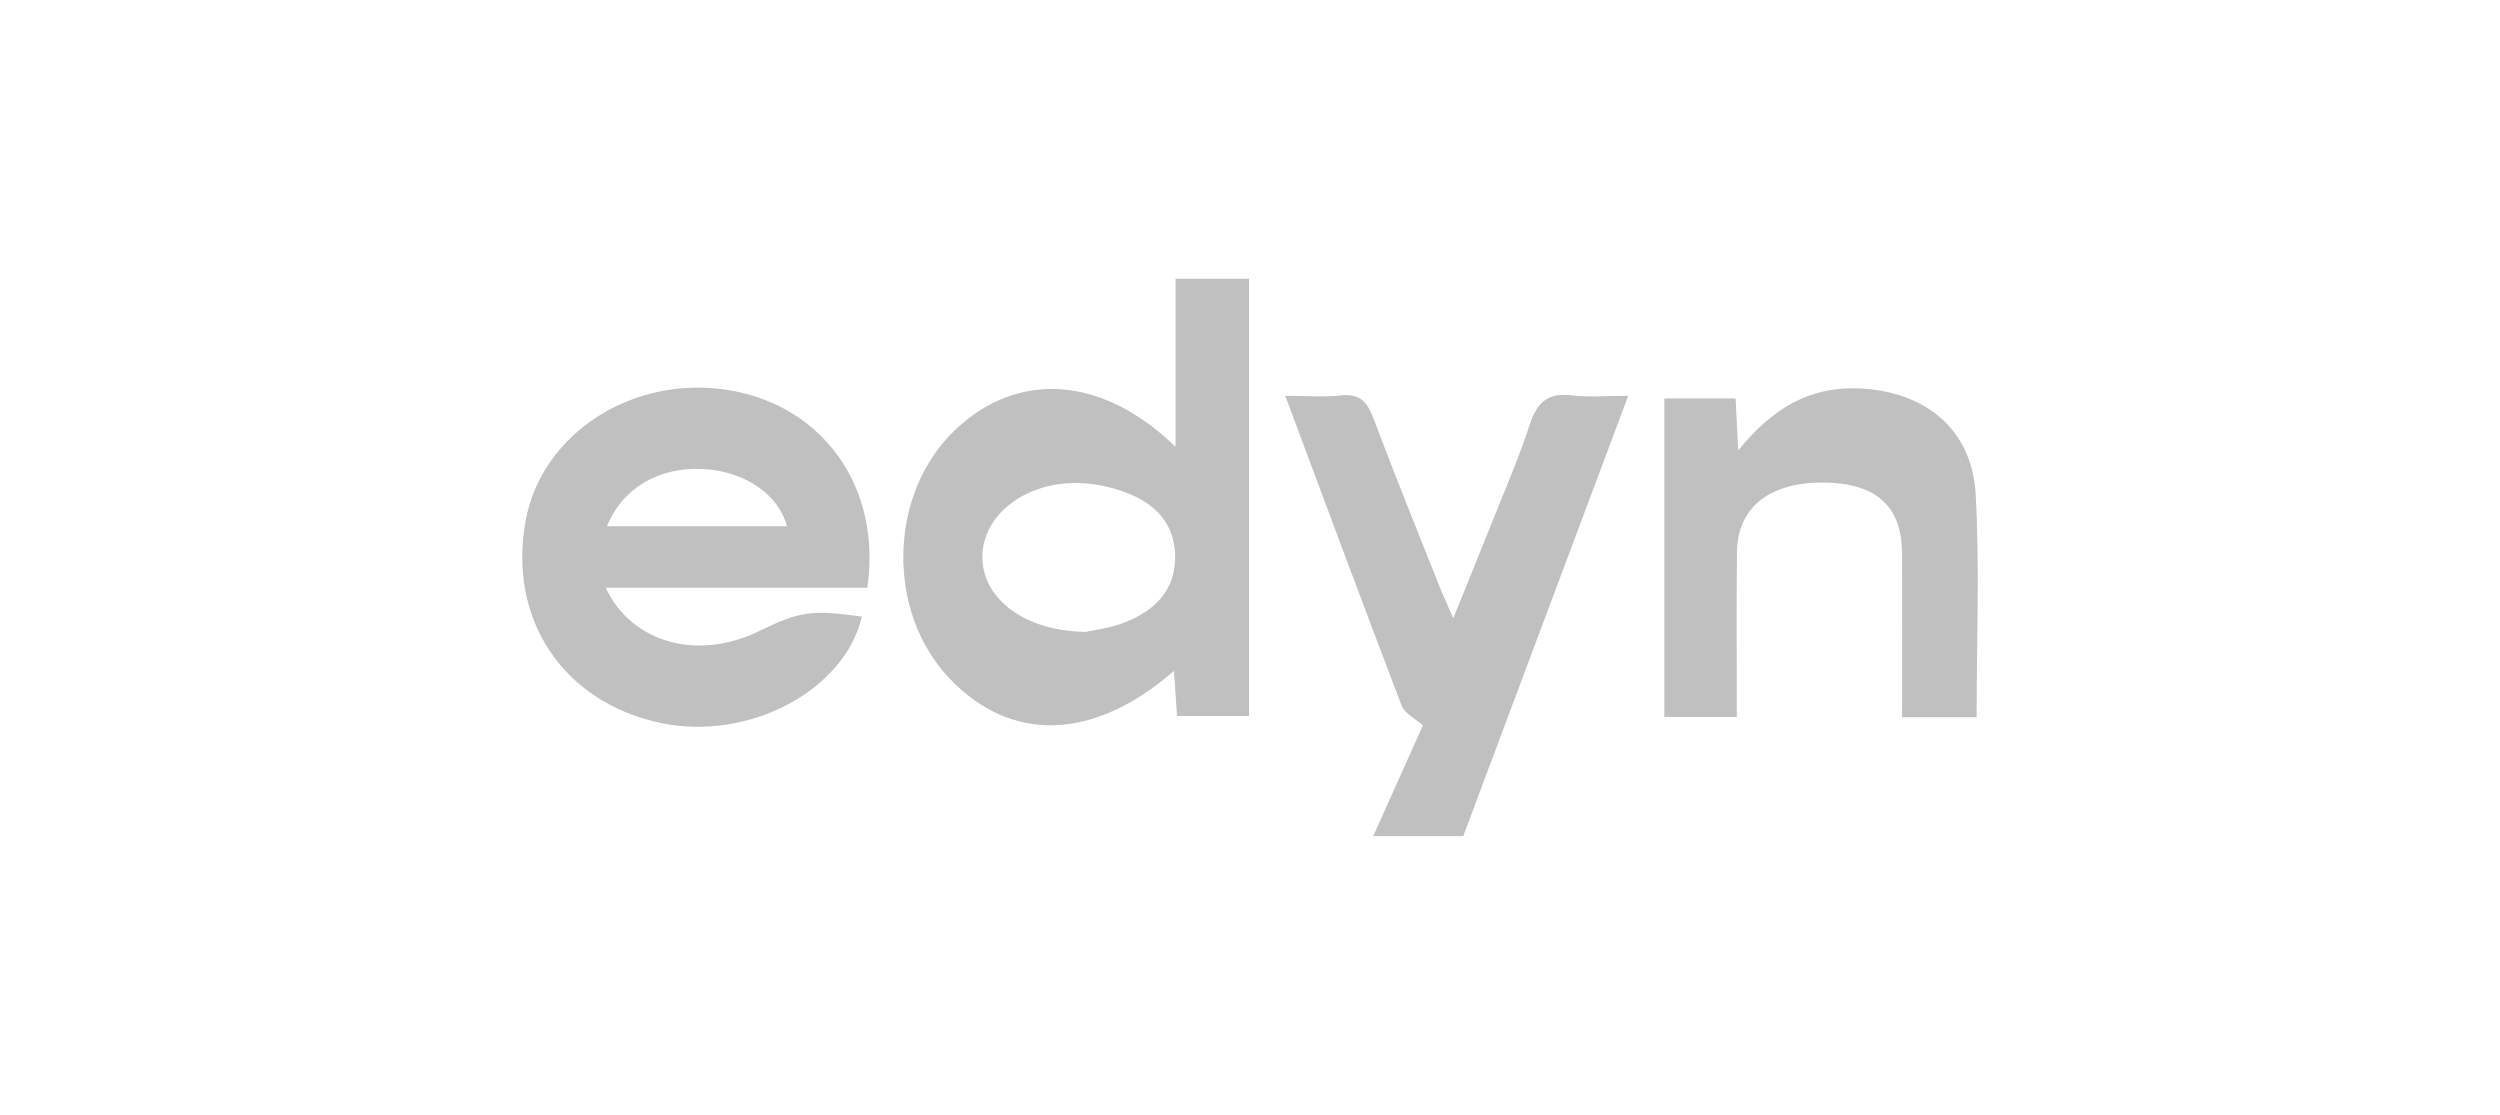 <svg width="148" height="66" viewBox="0 0 148 66" fill="none" xmlns="http://www.w3.org/2000/svg">
<g clip-path="url(#clip0_279_6235)">
<path d="M69.592 26.454V16.5H73.941V42.389H69.681C69.622 41.528 69.562 40.665 69.497 39.72C64.716 43.88 59.822 43.995 56.178 40.129C52.444 36.169 52.603 29.235 56.514 25.48C60.203 21.938 65.232 22.204 69.592 26.455V26.454ZM64.276 37.41C64.737 37.302 65.721 37.191 66.608 36.837C68.344 36.145 69.585 34.974 69.57 32.94C69.556 30.998 68.383 29.827 66.709 29.178C65.765 28.813 64.698 28.597 63.687 28.596C60.59 28.59 58.191 30.534 58.156 32.923C58.121 35.39 60.584 37.356 64.276 37.41V37.41Z" fill="#C1C0C1"/>
<path d="M51.348 34.792H35.853C37.417 38.09 41.316 39.13 44.933 37.363C47.338 36.189 48.048 36.089 51.02 36.502C50.018 40.864 44.337 43.886 39.158 42.81C33.35 41.603 30.041 36.668 31.119 30.818C32.072 25.651 37.472 22.175 43.124 23.093C48.709 24 52.205 28.822 51.349 34.792H51.348ZM46.581 31.15C46.101 29.28 44.1 27.901 41.648 27.768C39.016 27.625 36.845 28.887 35.936 31.15H46.581Z" fill="#C1C0C1"/>
<path d="M76.086 23.431C77.334 23.431 78.369 23.519 79.38 23.408C80.524 23.282 80.954 23.817 81.319 24.792C82.546 28.064 83.862 31.302 85.15 34.55C85.358 35.074 85.597 35.586 86.035 36.596C86.889 34.484 87.58 32.801 88.251 31.11C89.04 29.125 89.9 27.162 90.56 25.135C90.988 23.823 91.628 23.229 93.055 23.406C94.063 23.531 95.099 23.431 96.392 23.431C93.076 32.279 89.859 40.867 86.624 49.5H81.293C82.324 47.202 83.317 44.992 84.237 42.942C83.751 42.511 83.15 42.232 82.981 41.789C80.676 35.757 78.43 29.702 76.087 23.431H76.086Z" fill="#C1C0C1"/>
<path d="M117.015 42.46H112.602C112.602 39.159 112.616 35.935 112.598 32.712C112.582 29.935 111.024 28.575 107.903 28.567C104.74 28.56 102.86 30.051 102.829 32.675C102.792 35.898 102.82 39.122 102.82 42.442H98.529V23.588H102.748C102.793 24.495 102.837 25.372 102.901 26.667C104.891 24.208 107.092 22.865 110.064 22.994C113.963 23.163 116.746 25.401 116.961 29.265C117.201 33.584 117.016 37.928 117.016 42.46H117.015Z" fill="#C1C0C1"/>
</g>
<defs>
<clipPath id="clip0_279_6235">
<rect width="86.167" height="33" fill="white" transform="translate(30.917 16.5)"/>
</clipPath>
</defs>
</svg>
